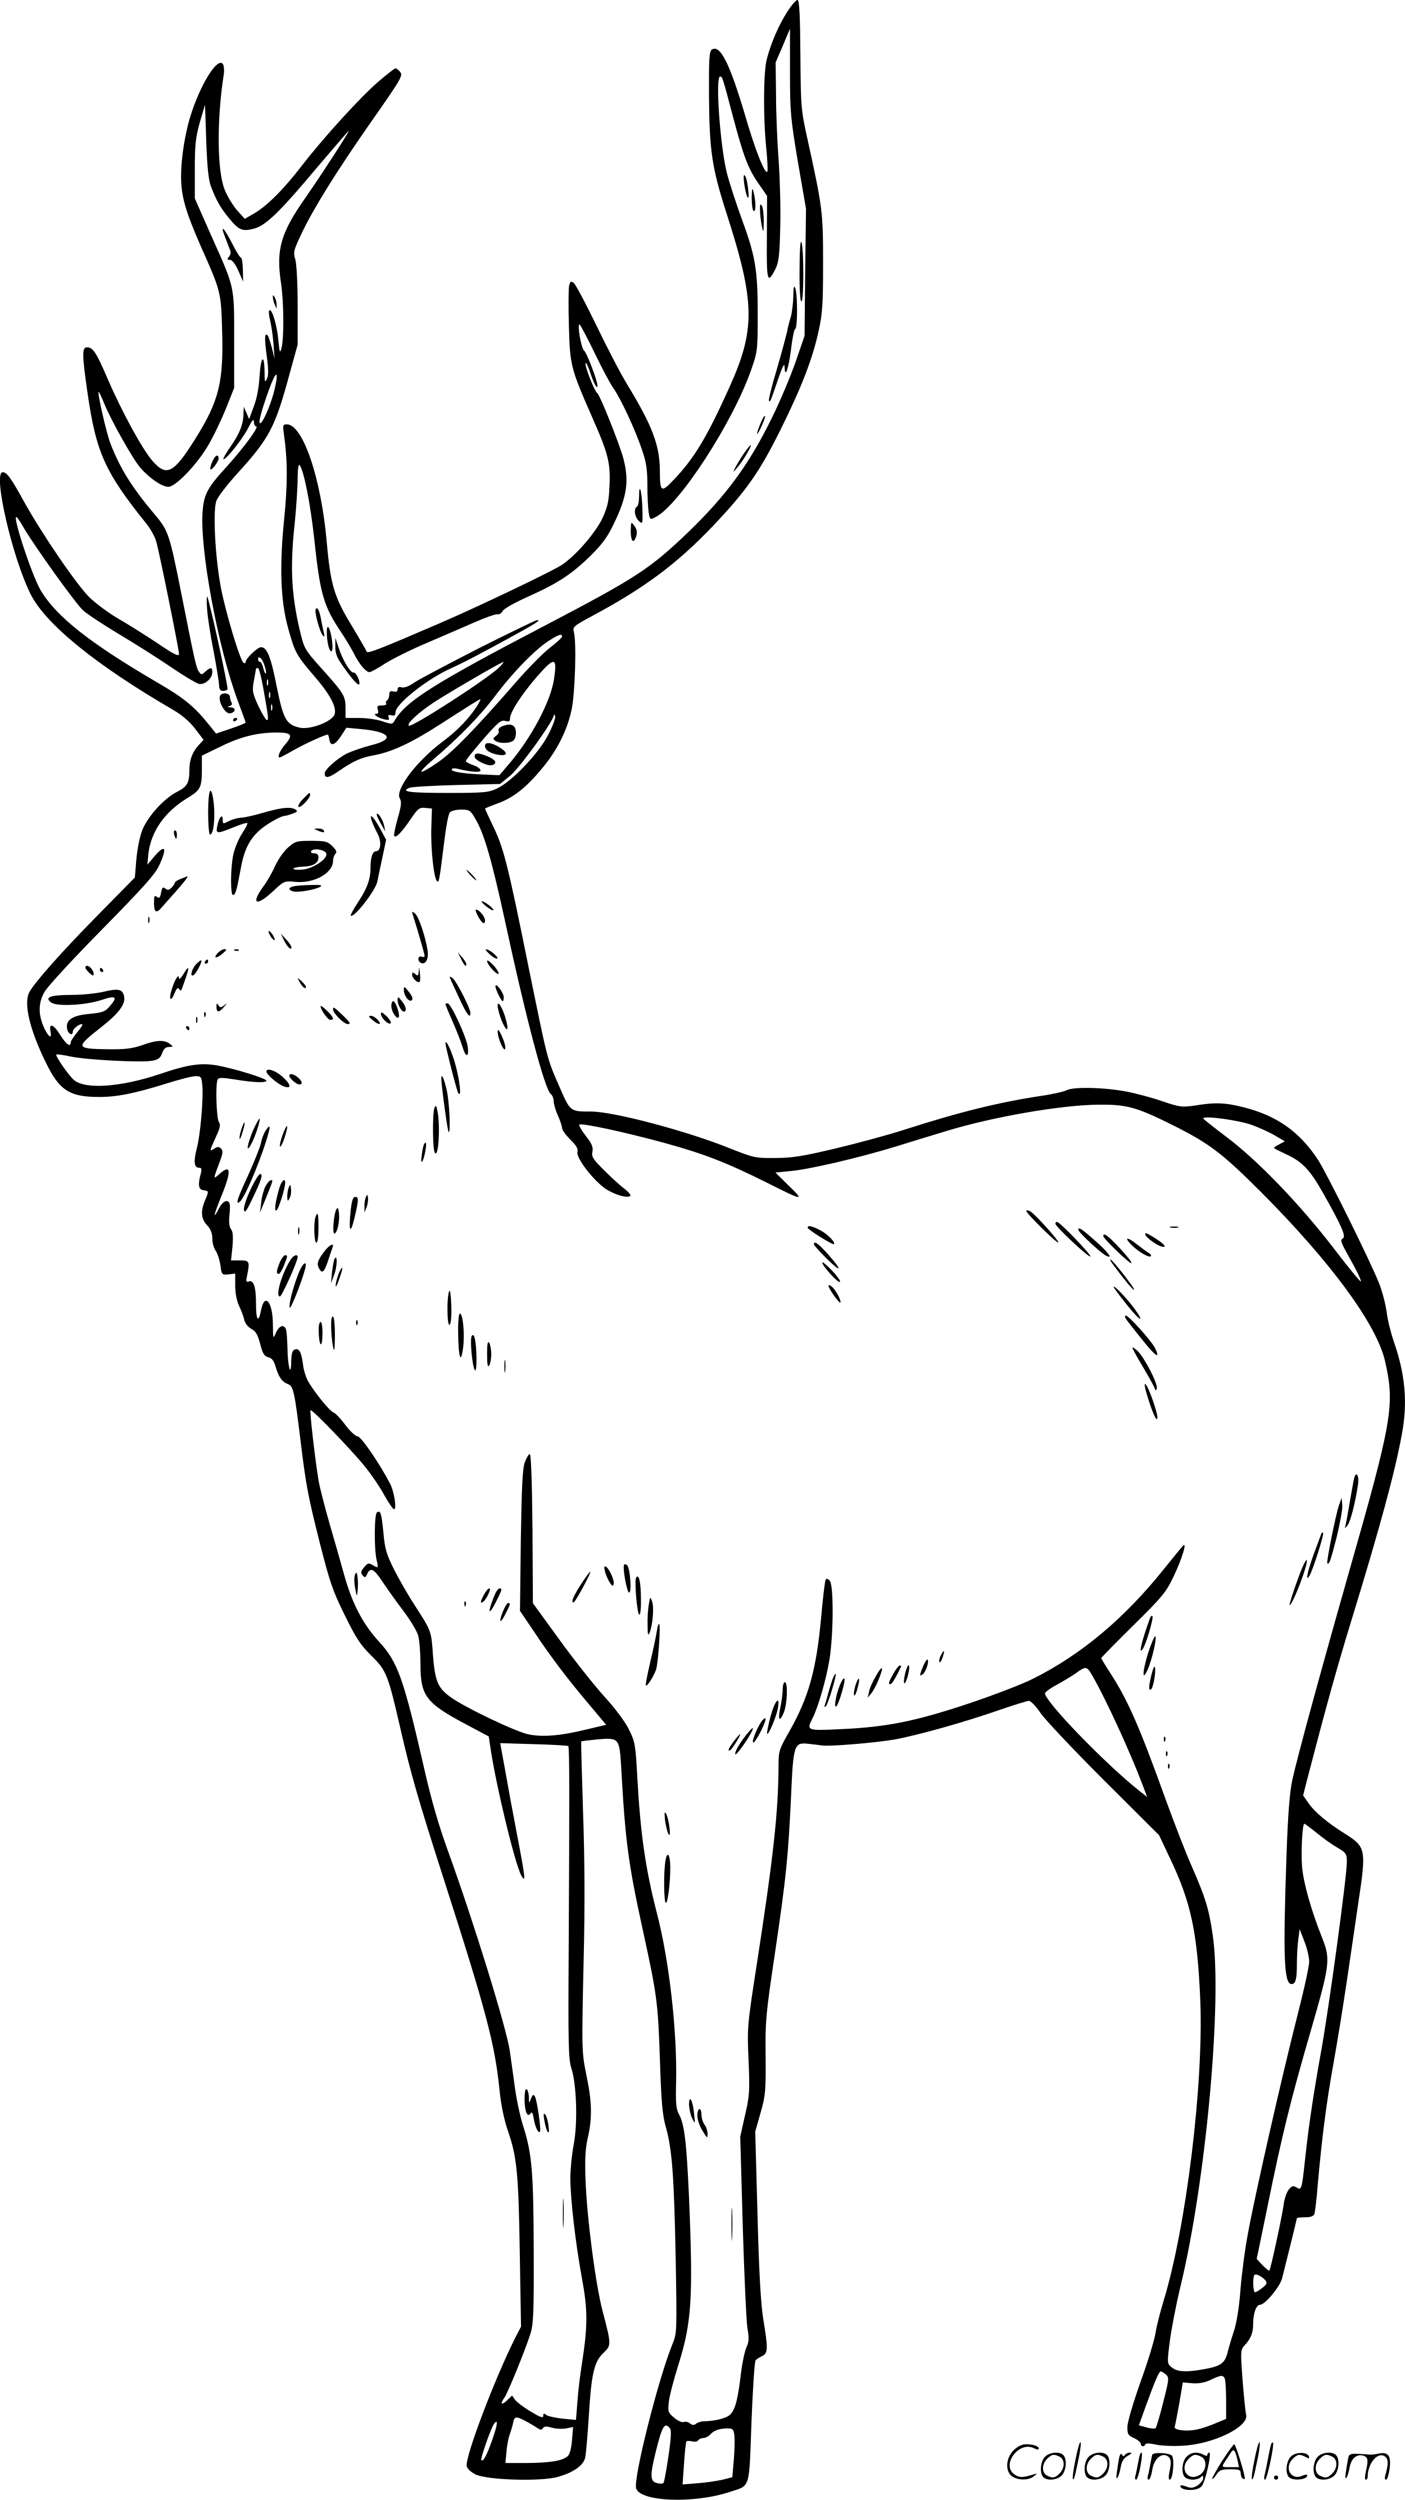 <svg version="1.0" xmlns="http://www.w3.org/2000/svg"
  viewBox="0 0 674.914 1200.461"
 preserveAspectRatio="xMidYMid meet">
<g transform="translate(-0.018,1200.778) scale(0.1,-0.1)"
fill="#000000" stroke="none">
<path d="M3783 11953 c-41 -64 -79 -150 -99 -228 -17 -61 -18 -280 -3 -429 6
-59 8 -110 5 -113 -12 -12 -59 107 -106 269 -74 250 -120 343 -160 318 -13 -8
-15 -44 -14 -227 2 -260 14 -340 83 -556 139 -430 141 -560 15 -839 -109 -242
-171 -345 -273 -450 -54 -57 -61 -51 -61 46 0 124 -36 219 -156 416 -32 52
-99 181 -149 285 -51 105 -99 196 -108 203 -14 12 -17 10 -23 -12 -3 -15 -4
-102 -1 -194 5 -188 8 -201 110 -434 79 -178 90 -222 85 -332 -3 -76 -9 -102
-34 -157 -33 -69 -125 -176 -192 -222 -39 -28 -408 -204 -587 -281 -285 -123
-349 -148 -353 -138 -2 6 -35 63 -74 128 -83 137 -100 194 -118 396 -27 310
-115 568 -192 568 -19 0 -20 -4 -14 -47 18 -127 18 -240 1 -410 -23 -228 -17
-390 19 -521 33 -119 39 -130 130 -236 74 -86 105 -147 93 -180 -14 -35 -121
-75 -170 -62 -62 15 -76 41 -107 194 -28 144 -47 192 -76 192 -17 0 -74 -55
-74 -72 0 -5 -4 -7 -10 -3 -17 11 -90 255 -111 373 -26 146 -36 355 -20 403 6
19 52 79 102 134 153 168 180 220 248 469 l41 149 0 185 c0 110 -5 200 -11
223 -11 36 -9 44 33 132 58 120 164 290 320 514 162 231 165 238 149 257 -8 9
-17 16 -21 16 -4 0 -41 -29 -82 -64 -86 -74 -263 -268 -368 -404 -87 -113
-165 -191 -227 -228 l-47 -27 -38 42 c-20 24 -47 68 -59 99 -36 91 -38 333 -4
552 3 19 1 42 -4 50 -23 34 -98 -79 -148 -225 -32 -93 -53 -220 -53 -315 0
-94 21 -167 97 -340 94 -211 95 -216 100 -395 8 -251 -14 -342 -129 -525 -104
-166 -137 -183 -205 -106 -49 56 -147 236 -215 393 -55 128 -71 153 -100 153
-24 0 -24 -34 2 -215 42 -291 83 -383 285 -634 19 -24 40 -62 46 -85 17 -61
109 -518 109 -538 0 -15 -22 -4 -102 50 -57 38 -141 91 -188 118 -47 27 -110
74 -141 104 -62 62 -225 300 -314 460 -64 116 -82 140 -102 140 -48 0 45 -407
134 -585 72 -144 313 -340 683 -555 42 -24 80 -56 107 -91 l41 -54 -23 -25
c-30 -32 -45 -71 -45 -118 0 -64 -10 -82 -60 -107 -63 -32 -144 -122 -168
-188 -11 -28 -23 -91 -27 -138 l-7 -85 -177 -180 c-170 -172 -306 -325 -330
-371 -28 -54 1 -178 80 -339 65 -133 113 -164 256 -164 86 0 170 17 321 64 63
20 126 36 142 36 26 0 28 -4 32 -42 6 -63 -9 -240 -27 -307 -16 -63 -12 -91
12 -91 12 0 13 -6 8 -27 -15 -54 -12 -78 13 -81 26 -4 26 -3 7 -49 -22 -52
-19 -88 10 -119 17 -18 25 -38 25 -63 0 -20 7 -47 16 -59 9 -13 19 -44 23 -70
6 -46 7 -47 39 -44 l32 4 0 -58 c0 -35 7 -72 19 -98 11 -23 22 -53 25 -68 4
-16 18 -33 34 -42 21 -11 30 -27 42 -72 12 -47 20 -59 39 -64 18 -4 27 -17 36
-48 15 -50 31 -71 61 -82 23 -9 30 -39 59 -280 25 -203 34 -254 91 -480 48
-189 62 -231 120 -348 55 -112 76 -144 129 -196 72 -71 79 -89 140 -355 48
-210 88 -347 204 -708 207 -644 249 -802 271 -1025 7 -68 21 -136 39 -190 44
-126 52 -202 58 -588 l6 -355 -27 -52 c-98 -195 -241 -570 -234 -617 2 -13 18
-28 43 -41 57 -27 316 -35 397 -11 73 21 120 54 129 91 4 17 12 109 18 205 12
201 26 258 71 300 37 35 37 39 -4 195 -34 126 -76 447 -83 630 -4 108 -1 155
11 208 21 91 20 169 -5 290 -25 123 -25 121 -15 572 6 237 5 476 -3 699 -6
186 -10 340 -9 341 2 2 37 6 79 10 102 9 105 6 113 -132 20 -359 34 -464 105
-788 67 -307 72 -344 81 -615 7 -211 12 -268 29 -328 30 -107 39 -234 47 -632
6 -352 6 -356 -16 -410 -68 -167 -189 -647 -174 -692 20 -64 277 -74 449 -17
101 33 93 7 105 335 6 159 15 293 20 298 4 4 19 14 32 20 28 14 28 36 4 181
-11 70 -20 221 -27 498 l-11 398 26 92 c24 85 25 106 24 272 -2 168 1 201 45
495 54 365 63 458 77 749 11 250 14 262 82 255 24 -3 54 -6 66 -8 39 -6 261
13 352 29 109 20 338 84 500 141 70 24 134 44 143 44 9 0 34 -26 56 -59 22
-32 159 -177 304 -322 l265 -264 51 -108 c103 -215 133 -358 147 -687 16 -401
-68 -1087 -176 -1440 -16 -52 -34 -122 -39 -155 -5 -33 -37 -139 -72 -235 -34
-96 -63 -193 -63 -215 -1 -36 3 -42 31 -55 18 -8 33 -21 33 -27 0 -15 17 -17
22 -3 2 6 20 5 48 -1 25 -6 83 -9 130 -6 149 7 322 92 306 150 -3 12 -11 87
-17 166 -10 136 -10 144 9 165 31 33 42 62 42 105 0 50 15 91 33 91 24 0 95
86 106 127 14 54 71 285 71 289 0 2 18 4 39 4 26 0 41 5 45 16 3 9 11 71 16
138 20 227 41 391 75 581 19 105 48 285 65 400 17 116 42 284 55 375 39 258
37 268 -64 332 -86 54 -146 104 -176 148 l-25 36 19 75 c89 342 141 531 211
759 141 460 210 714 244 899 29 153 17 289 -40 451 -13 39 -29 102 -33 139 -5
36 -21 98 -36 136 -45 112 -249 524 -294 594 -88 134 -197 211 -355 251 -90
23 -138 25 -235 9 -64 -9 -73 -8 -156 20 -48 17 -127 38 -174 47 -104 20 -257
24 -288 6 -11 -6 -67 -19 -123 -27 -204 -31 -390 -77 -655 -162 -77 -25 -225
-65 -330 -90 -156 -37 -208 -46 -290 -46 -97 -1 -104 1 -218 46 -208 84 -560
177 -667 177 -102 0 -100 -1 -152 118 -61 140 -55 117 -149 577 -100 495 -119
569 -169 673 -22 46 -40 85 -40 87 0 1 26 12 59 24 75 27 136 74 211 164 75
88 125 187 146 287 17 80 24 326 11 372 -7 25 -3 29 90 79 252 135 405 250
578 431 161 170 223 258 325 463 103 208 154 342 183 475 18 81 21 129 21 325
0 248 -3 267 -75 595 -31 141 -32 153 -34 404 -1 184 -5 261 -13 264 -6 2 -28
-23 -49 -55z m12 -290 c0 -195 3 -222 38 -433 l39 -225 -4 -305 -3 -305 -43
-125 c-24 -69 -74 -188 -112 -265 -111 -227 -219 -374 -403 -552 -184 -176
-247 -218 -679 -444 -548 -286 -679 -369 -733 -463 -10 -17 -13 -17 -58 -2
-26 9 -77 16 -112 16 l-65 0 0 46 c0 59 -7 71 -111 187 -87 97 -87 98 -109
189 -39 167 -46 295 -27 485 10 92 17 202 17 243 0 42 4 70 9 65 20 -23 52
-183 71 -358 28 -264 45 -321 130 -447 20 -30 47 -75 60 -100 25 -51 58 -90
75 -90 7 0 41 19 76 42 35 22 125 67 199 98 74 32 177 76 229 99 52 23 101 40
110 39 9 -2 21 5 26 16 6 11 60 41 125 70 142 64 206 106 298 196 55 54 81 90
111 153 63 130 74 204 46 312 -19 71 -113 307 -126 315 -13 9 -61 130 -56 144
2 6 12 -14 22 -44 17 -53 35 -86 35 -64 0 24 -51 158 -64 168 -14 11 -34 126
-22 126 3 0 35 -60 70 -132 35 -73 76 -151 92 -173 38 -55 107 -204 138 -297
21 -60 26 -96 26 -170 0 -51 3 -110 6 -130 6 -37 7 -37 34 -23 114 59 371 455
459 708 30 86 31 93 31 267 0 214 -11 278 -78 460 -27 74 -59 173 -71 220 -32
132 -55 460 -32 460 11 0 10 5 61 -188 52 -197 74 -254 124 -326 l41 -59 -1
-199 c-2 -212 2 -229 41 -152 16 32 20 65 23 194 3 85 -1 229 -7 320 -7 91
-13 235 -13 321 l-2 157 35 81 c18 44 34 81 34 81 0 0 0 -93 0 -207z m-2782
-549 c25 -67 47 -106 89 -156 46 -56 63 -63 119 -48 57 15 127 84 306 298 80
94 147 172 149 172 5 0 -133 -214 -213 -328 -115 -165 -137 -244 -113 -403 14
-94 15 -268 2 -314 -7 -26 -9 -20 -15 41 -6 70 -31 153 -43 141 -4 -3 -2 -26
4 -49 6 -24 13 -74 16 -113 l5 -70 -13 53 c-8 30 -17 56 -20 59 -15 15 -16
-11 -5 -95 9 -67 10 -97 1 -114 -9 -20 -11 -15 -11 34 -1 90 -18 76 -24 -20
-3 -55 -13 -109 -28 -147 l-22 -60 -13 30 -13 30 -1 -30 c0 -52 -19 -100 -61
-160 -22 -31 -38 -59 -36 -62 9 -8 90 93 118 147 20 40 28 49 29 33 0 -13 5
-23 11 -23 15 0 -57 -99 -139 -190 -94 -102 -111 -134 -118 -211 -17 -178 73
-662 170 -921 20 -53 36 -98 36 -100 0 -3 -32 -16 -71 -29 l-71 -24 -36 45
c-68 84 -117 125 -237 195 -333 194 -495 322 -570 449 -43 74 -139 366 -115
351 4 -3 20 -26 35 -53 53 -90 248 -362 284 -395 21 -19 100 -71 177 -117 76
-45 187 -116 246 -156 60 -41 119 -76 132 -80 29 -7 66 25 66 56 0 25 -8 25
-33 3 -18 -17 -20 -17 -31 -1 -13 18 -19 43 -86 382 -55 275 -61 295 -123 369
-114 135 -168 222 -216 344 -19 49 -64 244 -57 250 1 1 13 -23 26 -55 33 -82
139 -270 174 -310 44 -51 105 -92 135 -92 34 0 134 103 190 197 24 40 62 119
85 175 l41 103 0 230 c0 266 5 244 -114 510 l-75 170 0 140 c0 119 4 153 24
225 l25 85 6 -175 c4 -121 11 -188 22 -216z m307 -973 c-14 -62 -52 -155 -68
-165 -14 -9 0 49 39 157 35 97 50 101 29 8z m1380 -1190 c0 -5 -26 -29 -57
-53 -32 -24 -107 -100 -166 -168 -195 -224 -304 -336 -376 -385 -39 -27 -73
-46 -76 -43 -4 3 20 28 51 54 124 105 230 213 302 309 87 115 192 223 259 266
49 31 63 35 63 20z m-1430 -137 c7 -19 10 -38 7 -40 -3 -3 -8 8 -12 25 -4 17
-11 31 -16 31 -5 0 -9 5 -9 10 0 24 19 7 30 -26z m1391 -70 c-16 -105 -110
-282 -215 -404 l-47 -55 -67 3 c-102 4 -162 13 -162 24 0 6 11 8 28 4 70 -17
115 -19 110 -6 -2 8 -18 18 -36 24 -17 6 -33 14 -34 18 -2 4 35 50 81 103 72
83 87 96 107 91 19 -5 24 -2 24 11 0 30 54 114 130 202 85 97 98 95 81 -15z
m-262 60 c-46 -49 -423 -293 -435 -281 -11 10 44 61 119 111 70 46 324 194
336 195 3 1 -6 -11 -20 -25z m-1135 -96 c27 -151 27 -158 18 -158 -5 0 -23 31
-41 68 -29 64 -30 73 -21 122 5 29 10 54 10 56 0 2 4 4 9 4 5 0 16 -42 25 -92z
m23 10 c-3 -7 -5 -2 -5 12 0 14 2 19 5 13 2 -7 2 -19 0 -25z m10 -60 c-3 -7
-5 -2 -5 12 0 14 2 19 5 13 2 -7 2 -19 0 -25z m996 -39 c-40 -61 -93 -118
-167 -173 -127 -95 -230 -233 -205 -273 9 -15 7 -36 -11 -97 -12 -43 -19 -80
-16 -83 9 -10 36 18 78 80 36 53 43 58 71 55 l32 -3 -3 -95 c-3 -98 12 -238
27 -253 10 -10 11 -5 36 196 8 66 19 125 26 133 6 8 30 14 54 14 40 0 45 -3
69 -45 42 -70 79 -200 141 -485 103 -478 192 -813 221 -836 8 -6 14 -22 14
-35 0 -13 9 -44 20 -68 11 -24 20 -51 20 -60 0 -9 18 -34 40 -56 29 -28 38
-44 34 -60 -7 -28 77 -136 135 -176 44 -29 106 -47 119 -34 4 4 -9 19 -28 34
-19 14 -63 54 -97 88 -54 54 -62 65 -57 90 4 22 -2 38 -32 76 -20 26 -34 50
-31 54 10 9 212 -34 410 -88 189 -52 295 -93 490 -190 177 -89 183 -90 107
-16 l-65 64 70 7 c88 7 328 63 505 117 74 23 185 57 245 75 225 69 556 126
735 127 134 1 180 -12 353 -98 178 -89 238 -135 427 -324 335 -336 555 -636
594 -812 47 -209 35 -281 -179 -1029 -136 -478 -244 -874 -267 -980 -13 -62
-21 -162 -28 -365 -17 -486 -12 -615 24 -615 20 0 26 23 26 99 0 38 3 90 7
117 l6 48 23 -59 c13 -33 23 -76 23 -96 1 -20 -26 -142 -59 -270 -72 -283
-202 -854 -235 -1036 -14 -72 -30 -194 -36 -270 -6 -84 -19 -162 -31 -198 -11
-33 -25 -80 -31 -104 -13 -52 -33 -66 -111 -80 -86 -16 -130 -14 -157 8 -22
18 -23 19 -10 122 7 57 30 176 51 264 123 503 203 1382 155 1695 -18 122 -34
174 -99 323 -30 67 -85 210 -124 317 -127 353 -182 480 -268 613 -24 37 -44
70 -44 72 0 3 70 74 155 158 142 140 157 159 194 237 39 82 65 166 44 145 -5
-5 -46 -55 -91 -111 -190 -238 -399 -413 -630 -528 -51 -26 -192 -80 -315
-121 -254 -84 -387 -111 -611 -121 -161 -8 -163 -7 -132 54 27 53 66 189 81
282 19 122 20 349 2 375 -9 12 -16 14 -21 7 -3 -6 -13 -86 -21 -178 -23 -254
-60 -388 -155 -554 -47 -83 -50 -91 -50 -161 -1 -222 -24 -435 -106 -964 -44
-284 -45 -293 -38 -451 6 -148 5 -170 -17 -264 l-23 -103 12 -426 c7 -234 17
-455 22 -490 9 -52 8 -70 -4 -95 -8 -18 -20 -72 -26 -121 -15 -129 -28 -180
-53 -203 -19 -18 -73 -31 -132 -32 -10 -1 -25 -6 -32 -12 -9 -7 -17 -7 -28 2
-8 7 -21 10 -30 7 -8 -4 -29 6 -46 20 -30 25 -31 30 -26 77 3 28 24 108 46
178 64 203 71 319 51 803 -12 265 -22 352 -48 399 -14 25 -17 53 -14 156 5
246 -33 583 -93 813 -55 214 -79 382 -94 660 -8 148 -11 162 -40 220 -18 37
-66 101 -118 158 -48 53 -145 175 -215 272 l-128 176 -2 358 c-2 229 -7 358
-13 358 -5 0 -16 -18 -24 -40 -11 -30 -15 -121 -19 -376 l-4 -337 63 -93 c82
-124 164 -232 267 -354 l84 -100 -93 -22 c-126 -31 -212 -38 -280 -24 -63 13
-311 132 -376 180 -60 44 -73 76 -83 200 -8 117 -7 115 -87 239 -31 47 -75
124 -99 171 -37 74 -45 99 -52 179 -10 97 -14 108 -31 97 -13 -8 -14 -174 -2
-227 10 -42 9 -43 -20 -25 -18 10 -23 9 -40 -12 -16 -19 -17 -26 -7 -38 11
-13 14 -12 22 6 15 34 33 25 73 -36 21 -32 66 -95 100 -140 34 -45 67 -99 72
-120 6 -21 11 -83 11 -137 0 -153 26 -187 223 -291 l105 -56 7 -47 c26 -181
118 -562 149 -620 23 -41 20 -13 -20 195 -20 104 -46 245 -58 314 l-23 126
161 -5 c89 -2 163 -7 166 -9 6 -5 6 -241 2 -973 -3 -464 -1 -531 13 -575 25
-77 31 -262 11 -366 -9 -47 -16 -119 -16 -160 0 -102 25 -316 56 -484 28 -152
28 -225 -1 -412 -8 -50 -18 -130 -21 -178 l-7 -88 -65 6 c-35 4 -71 12 -78 18
-11 9 -14 8 -14 -4 0 -13 -14 -8 -60 20 -34 20 -67 45 -75 56 l-15 21 -25 -24
c-27 -25 -34 -17 -11 15 17 25 101 232 124 305 15 47 17 103 16 400 -1 372 -8
463 -49 593 -15 45 -33 129 -41 187 -8 58 -19 139 -25 180 -17 113 -174 620
-295 954 -46 126 -81 247 -115 396 -100 438 -128 517 -218 614 -77 84 -129
183 -167 319 -14 51 -45 160 -69 242 -24 83 -48 177 -54 210 -17 101 -44 336
-39 341 6 6 191 -185 259 -268 30 -37 73 -99 94 -138 21 -38 43 -70 48 -70 14
0 1 84 -19 123 -49 94 -139 227 -156 227 -9 0 -36 24 -59 55 -22 30 -48 57
-57 60 -17 6 -80 82 -118 143 -12 19 -25 57 -28 86 -8 62 -19 81 -40 73 -12
-5 -16 -21 -17 -59 -1 -80 -17 -21 -18 69 -1 39 -4 78 -7 87 -10 26 -33 18
-48 -16 -14 -32 -14 -32 -15 43 -1 107 -40 151 -57 64 -12 -63 -24 -48 -24 30
0 82 -11 118 -35 109 -12 -5 -14 0 -8 27 14 70 12 74 -34 74 l-43 0 7 67 c4
48 2 72 -7 83 -8 10 -11 32 -8 63 3 26 4 53 1 60 -9 23 -33 12 -52 -25 -30
-58 -25 -32 14 64 49 121 44 153 -13 101 -29 -26 -28 -23 5 64 14 38 15 50 5
60 -10 10 -17 10 -32 0 -25 -15 -25 -16 6 53 22 47 25 62 15 76 -11 19 -16
175 -6 201 5 12 18 12 83 2 91 -15 152 -17 152 -6 0 11 -153 58 -235 73 -79
14 -142 5 -277 -41 -185 -62 -354 -75 -411 -30 -25 20 -93 118 -86 124 2 2 33
-2 69 -10 77 -16 341 -30 392 -20 28 5 39 13 47 36 7 21 17 30 33 30 22 1 22
1 4 15 -27 20 -62 19 -132 -6 -46 -16 -81 -21 -159 -20 -163 2 -165 7 -40 105
88 69 120 113 111 151 -8 33 -28 37 -99 20 -34 -8 -102 -15 -152 -15 -103 0
-132 -11 -100 -36 27 -21 169 -14 247 13 66 22 75 13 34 -33 -20 -24 -34 -29
-95 -35 -81 -7 -114 -28 -109 -68 3 -27 28 -42 28 -17 0 14 37 42 46 34 2 -2
-10 -20 -26 -39 -16 -19 -29 -40 -30 -46 0 -27 -22 -11 -52 37 -31 50 -54 57
-45 14 7 -36 -8 -29 -29 14 -31 65 -31 124 1 178 15 26 140 161 277 300 194
197 254 264 273 306 40 87 29 105 -25 41 l-32 -38 5 52 c12 107 78 202 187
268 64 39 70 50 70 142 l0 62 93 45 c93 46 174 66 267 66 71 0 79 -12 42 -55
-27 -30 -42 -65 -28 -65 2 0 33 16 68 36 53 30 149 74 163 74 2 0 5 -10 7 -22
5 -36 25 -31 55 13 l27 42 66 -6 c146 -13 171 -49 53 -78 -39 -10 -91 -28
-115 -39 -49 -25 -108 -78 -108 -96 0 -26 19 -23 66 10 73 50 109 66 172 77
86 16 181 61 316 148 132 85 189 121 194 121 2 0 -5 -14 -15 -31z m-986 -21
c-3 -7 -5 -2 -5 12 0 14 2 19 5 13 2 -7 2 -19 0 -25z m1326 -120 c-45 -88
-175 -224 -244 -256 -42 -20 -61 -22 -242 -22 -181 0 -226 6 -179 25 9 4 111
10 225 13 l209 5 47 38 c44 34 209 262 212 293 1 6 3 3 6 -6 2 -10 -13 -50
-34 -90z m3382 -1873 c36 -13 86 -36 111 -51 l46 -27 -26 -14 c-14 -7 -26 -15
-26 -18 0 -2 26 -15 58 -30 78 -36 114 -74 177 -185 90 -159 112 -210 96 -219
-15 -10 -14 -12 54 -134 20 -37 35 -70 32 -73 -2 -3 -63 71 -133 163 -161 209
-362 418 -511 530 -62 47 -113 87 -113 90 0 15 175 -9 235 -32z m-771 -2638
c68 -117 182 -366 243 -526 l24 -63 -38 30 c-165 131 -453 429 -453 468 0 6
26 25 58 42 31 17 73 42 92 56 46 33 51 32 74 -7z m1081 -761 c30 -25 75 -57
100 -71 42 -25 45 -30 45 -69 0 -68 -86 -703 -124 -911 -37 -206 -59 -354 -76
-510 -16 -152 -18 -157 -41 -142 -17 10 -23 9 -38 -10 -10 -12 -22 -46 -25
-75 -8 -58 -62 -307 -68 -314 -3 -2 -17 10 -33 26 l-28 30 53 257 c67 331 110
506 205 833 94 324 97 349 57 450 -53 133 -90 263 -97 342 -6 70 1 208 11 208
2 0 29 -20 59 -44z m-246 -2149 c9 -12 7 -19 -15 -36 -15 -12 -31 -21 -35 -21
-10 0 -12 73 -3 83 8 8 36 -7 53 -26z m-478 -452 c16 -15 15 -23 -13 -133 -16
-64 -33 -120 -36 -124 -4 -4 -24 -3 -44 3 l-37 10 33 92 c45 124 64 167 72
167 4 0 15 -7 25 -15z m283 -21 c3 -9 6 -55 6 -104 l0 -88 -48 -20 c-27 -12
-68 -26 -92 -31 -49 -11 -113 -3 -107 13 2 6 12 56 22 112 l17 101 47 -4 c31
-2 59 3 86 16 50 24 61 25 69 5z m-3356 -204 c20 -11 45 -26 55 -33 14 -9 19
-9 25 0 6 10 17 10 42 3 19 -6 50 -7 69 -4 l34 7 -5 -62 c-3 -37 -10 -68 -20
-77 -23 -23 -82 -33 -196 -34 l-104 0 5 53 c2 28 9 66 15 82 6 17 14 42 17 58
6 32 14 33 63 7z m-164 -91 c-26 -74 -43 -104 -52 -95 -5 6 47 156 62 175 20
26 16 -7 -10 -80z m854 58 c8 -9 6 -48 -7 -135 -10 -67 -20 -125 -24 -128 -3
-4 -18 -4 -32 0 -32 8 -33 36 -5 149 31 126 43 145 68 114z m310 -37 c2 -19 1
-72 -3 -117 l-7 -81 -46 -12 c-26 -6 -80 -14 -120 -17 l-73 -6 7 99 c3 54 9
102 11 107 2 4 15 4 28 1 12 -3 26 -1 29 5 4 6 15 11 25 11 10 0 26 9 35 19
18 20 51 29 91 27 15 -1 21 -9 23 -36z M3575 11125 c11 -72 27 -94 19 -25 -3
30 -10 60 -16 65 -6 7 -7 -7 -3 -40z M3611 11058 c0 -31 4 -60 9 -63 12 -7 12
45 0 90 -6 25 -8 20 -9 -27z M3651 11000 c0 -19 4 -53 8 -75 8 -39 9 -38 10
20 0 33 -4 67 -9 75 -7 11 -10 6 -9 -20z M3841 10713 c-1 -96 3 -153 9 -153
12 0 12 256 0 285 -5 12 -9 -38 -9 -132z M3811 10585 c-1 -33 -6 -76 -11 -95
-6 -19 -15 -53 -19 -75 -5 -22 -27 -105 -50 -183 -24 -79 -40 -146 -37 -149 6
-7 6 -8 45 107 21 61 30 77 30 56 2 -59 19 -10 31 84 6 52 15 97 20 98 12 4
12 169 0 197 -6 14 -9 3 -9 -40z M3667 10003 c-13 -22 -37 -87 -28 -78 10 11
42 85 36 85 -2 0 -6 -3 -8 -7z M3572 9828 c-16 -24 -34 -54 -41 -68 -11 -23
-10 -23 12 4 27 31 71 106 63 106 -3 0 -18 -19 -34 -42z M3070 9622 c0 -22 -4
-44 -10 -47 -17 -10 -11 -51 9 -69 19 -17 19 -16 17 63 -3 83 -16 127 -16 53z
M3030 9458 c0 -47 12 -63 24 -32 9 24 7 39 -9 60 -13 18 -14 15 -15 -28z
M1517 9083 c-8 -12 20 -114 35 -128 7 -7 8 -4 5 10 -3 11 -9 38 -13 60 -8 49
-19 71 -27 58z M2295 8892 c-148 -76 -287 -149 -308 -164 -22 -16 -45 -24 -57
-21 -14 4 -20 0 -20 -10 0 -10 -6 -13 -20 -10 -15 4 -20 0 -20 -15 0 -12 -5
-24 -10 -27 -6 -4 -8 -11 -5 -16 4 -5 -6 -9 -20 -9 -22 0 -25 -3 -20 -20 4
-13 2 -20 -6 -20 -21 0 3 -18 35 -26 24 -6 28 -4 23 8 -4 12 0 14 14 11 14 -4
19 0 19 14 0 40 154 162 270 213 59 27 109 53 260 135 146 80 171 95 150 95
-8 -1 -136 -63 -285 -138z M1570 8973 c0 -46 11 -93 22 -93 6 0 7 21 3 53 -8
60 -25 87 -25 40z M1611 8904 c-1 -29 7 -53 27 -81 45 -67 81 -108 87 -102 9
10 -14 59 -26 57 -15 -4 -54 62 -73 122 l-15 45 0 -41z M1081 10870 c12 -30
23 -61 26 -68 3 -7 0 -19 -7 -27 -10 -12 -9 -15 4 -15 11 0 26 -19 41 -52 l23
-53 -1 58 c-1 31 -5 57 -9 57 -4 0 -21 26 -37 58 -44 86 -66 109 -40 42z
M1311 10580 c0 -8 4 -24 9 -35 l9 -20 0 20 c0 11 -4 27 -9 35 -9 13 -10 13 -9
0z M1022 9795 c-7 -14 -12 -31 -12 -38 1 -17 40 32 40 49 0 23 -16 16 -28 -11z
M995 9082 c3 -41 17 -131 31 -200 13 -70 25 -142 26 -159 1 -25 6 -33 19 -33
10 0 20 3 22 8 5 7 -85 419 -97 444 -3 7 -4 -20 -1 -60z M1057 8665 c-10 -25
25 -86 47 -83 29 4 32 28 4 29 -17 1 -18 3 -5 6 10 3 14 9 10 16 -4 7 -8 19
-8 27 0 21 -41 25 -48 5z M1120 8549 c0 -5 5 -7 10 -4 6 3 10 8 10 11 0 2 -4
4 -10 4 -5 0 -10 -5 -10 -11z M2412 8520 c-13 -6 -20 -15 -17 -21 4 -5 -1 -17
-11 -24 -17 -13 -17 -16 -4 -25 22 -15 76 -12 89 4 7 8 11 27 9 43 -3 31 -26
39 -66 23z M2330 8426 c0 -20 24 -36 64 -43 46 -7 48 10 4 37 -38 23 -68 26
-68 6z M2280 8374 c0 -17 65 -48 86 -40 24 9 15 25 -22 41 -46 19 -64 19 -64
-1z M1000 8105 c0 -58 4 -105 9 -105 19 0 27 95 15 173 -12 71 -24 37 -24 -68z
M1455 8170 c-16 -16 -25 -33 -21 -37 8 -8 56 41 56 58 0 14 -4 12 -35 -21z
M1265 8105 c-44 -13 -93 -24 -108 -24 -15 -1 -41 -8 -57 -16 -29 -15 -30 -15
-30 7 0 31 -18 11 -26 -30 -8 -39 -3 -40 78 -7 34 14 63 23 66 20 3 -2 -9 -26
-27 -53 -17 -27 -35 -72 -41 -102 -13 -66 -13 -190 -1 -190 12 0 18 20 36 118
16 93 40 144 87 188 32 31 107 74 127 74 5 0 22 5 38 11 22 8 24 12 13 19 -23
15 -68 10 -155 -15z M1810 8095 c1 -6 10 -26 21 -45 l20 -35 -6 30 c-6 28 -35
71 -35 50z M1785 8069 c4 -13 16 -40 27 -61 22 -39 19 -88 -6 -88 -16 0 -26
-30 -26 -80 0 -55 -17 -100 -60 -165 -21 -32 -37 -61 -35 -64 15 -14 119 120
128 164 3 17 14 68 24 115 l18 85 -28 52 c-31 58 -54 80 -42 42z M1525 8020
c28 -12 37 -12 30 0 -3 6 -16 10 -28 9 -21 0 -21 -1 -2 -9z M837 8000 c3 -11
7 -20 9 -20 2 0 4 9 4 20 0 11 -4 20 -9 20 -5 0 -7 -9 -4 -20z M1384 7938
c-21 -18 -48 -58 -62 -88 -13 -30 -39 -76 -58 -101 -61 -84 -32 -96 49 -20 51
48 53 49 105 44 91 -9 182 42 182 101 0 12 5 27 11 33 9 9 5 18 -14 37 -23 23
-34 26 -101 26 -71 0 -78 -2 -112 -32z m184 -30 c5 -25 -61 -70 -113 -76 -25
-2 -45 -1 -45 4 0 5 20 9 45 10 49 1 75 17 75 45 0 13 -7 19 -21 19 -12 0 -17
4 -14 11 11 16 69 6 73 -13z M2260 7805 c13 -14 26 -25 28 -25 3 0 -5 11 -18
25 -13 14 -26 25 -28 25 -3 0 5 -11 18 -25z M868 7787 c-16 -6 -28 -14 -28
-18 0 -4 -7 -15 -16 -24 -12 -12 -19 -13 -30 -4 -11 9 -15 6 -20 -20 -5 -25
-9 -29 -20 -20 -12 9 -14 4 -14 -30 0 -44 11 -51 35 -23 8 9 40 45 70 79 47
53 64 77 53 72 -2 -1 -15 -6 -30 -12z M1418 7753 c-32 -5 -37 -18 -9 -26 23
-6 105 8 129 22 13 8 3 10 -38 9 -30 0 -67 -3 -82 -5z M2335 7656 c17 -13 32
-22 35 -19 6 5 -41 42 -55 43 -5 0 4 -11 20 -24z M2295 7611 c19 -37 35 -48
35 -23 0 18 -28 52 -44 52 -3 0 0 -13 9 -29z M1983 7615 c25 -78 57 -190 57
-198 0 -5 -7 -7 -15 -3 -17 6 -21 -19 -5 -29 23 -14 41 17 34 59 -11 70 -43
163 -60 177 -15 12 -16 11 -11 -6z M712 7590 c0 -14 2 -19 5 -12 2 6 2 18 0
25 -3 6 -5 1 -5 -13z M1290 7534 c0 -5 7 -19 15 -30 8 -10 15 -14 15 -8 0 5
-7 19 -15 30 -8 10 -15 14 -15 8z M1364 7493 c16 -33 36 -52 36 -34 0 5 -11
23 -26 38 l-25 28 15 -32z M1045 7430 c-23 -26 -4 -26 26 0 18 15 20 19 8 20
-9 0 -24 -9 -34 -20z M1128 7443 c7 -3 16 -2 19 1 4 3 -2 6 -13 5 -11 0 -14
-3 -6 -6z M2354 7424 c15 -14 31 -22 35 -19 7 7 -39 45 -54 44 -5 0 3 -11 19
-25z M2215 7403 c15 -32 25 -42 25 -24 0 5 -9 19 -20 32 l-21 24 16 -32z M942
7377 c-22 -23 -31 -64 -12 -52 13 8 43 65 37 71 -2 2 -13 -6 -25 -19z M985
7390 c-3 -5 -1 -10 4 -10 6 0 11 5 11 10 0 6 -2 10 -4 10 -3 0 -8 -4 -11 -10z
M2340 7393 c0 -17 47 -69 55 -61 3 3 -7 21 -24 40 -17 18 -31 28 -31 21z M410
7362 c0 -5 9 -17 20 -27 16 -14 20 -15 20 -4 0 16 -19 39 -32 39 -4 0 -8 -4
-8 -8z M2012 7346 c-2 -24 -4 -27 -17 -16 -12 10 -15 10 -15 -3 0 -16 27 -43
36 -34 3 3 4 22 1 43 -3 30 -4 32 -5 10z M480 7350 c0 -5 5 -10 11 -10 5 0 7
5 4 10 -3 6 -8 10 -11 10 -2 0 -4 -4 -4 -10z M880 7328 c-11 -18 -20 -26 -20
-18 0 26 -20 -5 -35 -54 -16 -51 -4 -63 15 -15 9 21 15 27 21 17 6 -10 9 -9
13 2 39 105 40 124 6 68z M2161 7314 c2 -7 22 -50 44 -97 37 -81 55 -104 55
-74 0 22 -66 151 -85 167 -10 8 -16 10 -14 4z M1439 7293 c12 -24 31 -39 31
-25 0 5 -10 17 -21 28 -22 19 -22 19 -10 -3z M2380 7272 c0 -15 28 -72 35 -72
3 0 5 9 5 19 0 21 -39 73 -40 53z M1940 7254 c0 -28 26 -62 39 -49 6 7 1 20
-15 40 -21 27 -24 28 -24 9z M1910 7207 c0 -23 18 -57 30 -57 16 0 11 26 -10
51 -17 21 -19 22 -20 6z M1880 7177 c0 -26 25 -65 35 -55 9 9 -14 78 -26 78
-5 0 -9 -10 -9 -23z M1040 7173 c0 -29 12 -29 36 -1 17 20 17 21 1 8 -16 -12
-20 -12 -28 1 -7 11 -9 9 -9 -8z M2140 7185 c0 -2 15 -39 34 -82 19 -43 40
-97 47 -120 16 -55 33 -56 26 -2 -6 47 -81 209 -97 209 -5 0 -10 -2 -10 -5z
M2393 7162 c9 -46 39 -109 44 -95 3 7 -3 35 -12 63 -19 58 -42 80 -32 32z
M1540 7176 c0 -17 35 -66 47 -66 21 0 15 14 -17 45 -16 16 -30 25 -30 21z
M1600 7161 c0 -19 52 -71 71 -71 16 0 11 8 -22 40 -45 43 -49 45 -49 31z M981
7134 c0 -11 3 -14 6 -6 3 7 2 16 -1 19 -3 4 -6 -2 -5 -13z M1830 7139 c0 -19
37 -55 47 -45 4 3 -5 19 -20 34 -20 19 -27 22 -27 11z M942 7110 c0 -14 2 -19
5 -12 2 6 2 18 0 25 -3 6 -5 1 -5 -13z M1789 7110 c30 -26 49 -26 26 0 -10 11
-25 20 -34 20 -12 -1 -10 -5 8 -20z M895 7070 c3 -5 8 -10 11 -10 2 0 4 5 4
10 0 6 -5 10 -11 10 -5 0 -7 -4 -4 -10z M2391 7054 c-1 -30 32 -104 36 -82 3
9 -5 36 -16 60 -14 31 -20 37 -20 22z M2140 6998 c0 -15 53 -224 61 -238 17
-29 9 52 -12 131 -17 65 -48 131 -49 107z M1280 6862 c0 -14 54 -60 83 -71 40
-15 36 9 -8 48 -33 29 -75 42 -75 23z M1390 6842 c0 -12 34 -42 48 -42 17 0
15 15 -6 33 -20 18 -42 22 -42 9z M2120 6829 c0 -31 30 -253 35 -257 11 -11 4
146 -9 201 -13 57 -26 84 -26 56z M2087 6687 c-10 -26 -9 -199 2 -215 18 -28
27 133 12 203 -5 25 -8 27 -14 12z M1216 6580 c-28 -67 -36 -114 -11 -70 19
33 48 120 42 126 -2 2 -16 -23 -31 -56z M1161 6589 c-6 -18 -11 -39 -10 -48 0
-9 7 4 14 29 16 51 13 67 -4 19z M1276 6578 c-9 -13 -19 -40 -22 -59 -4 -18
-31 -87 -60 -151 -54 -117 -63 -145 -44 -133 18 11 66 116 110 238 41 118 46
151 16 105z M1356 6553 c-9 -25 -14 -49 -11 -51 5 -5 21 33 31 73 11 43 -3 27
-20 -22z M2037 6513 c-3 -5 -8 -28 -11 -53 -8 -54 8 -34 18 23 6 34 3 47 -7
30z M1204 6296 c-20 -42 -34 -85 -32 -98 4 -18 12 -7 40 52 44 91 53 120 38
120 -6 0 -27 -33 -46 -74z M1275 6310 c-8 -16 -18 -51 -20 -77 l-6 -48 31 75
c34 86 33 80 20 80 -5 0 -16 -13 -25 -30z M1342 6303 c-20 -68 -26 -119 -13
-107 11 10 41 105 41 132 0 26 -17 10 -28 -25z M1388 6307 c-5 -10 -8 -31 -8
-45 1 -24 2 -25 11 -9 6 10 9 30 7 45 -2 23 -4 24 -10 9z M1757 6257 c-4 -10
-7 -31 -6 -45 l0 -27 10 25 c5 13 8 33 7 45 -3 19 -4 19 -11 2z M1685 6197
c-11 -102 -2 -122 18 -38 21 89 21 101 3 101 -10 0 -16 -18 -21 -63z M1617
6202 c-14 -21 -22 -126 -9 -118 14 8 25 63 20 102 -2 20 -6 25 -11 16z M4930
6193 c0 -12 148 -158 154 -152 6 6 -112 137 -135 150 -10 5 -19 6 -19 2z
M1516 6164 c-10 -26 -7 -124 4 -124 6 0 10 30 10 70 0 71 -3 83 -14 54z M5070
6131 c0 -13 161 -164 168 -157 6 7 -147 166 -160 166 -5 0 -8 -4 -8 -9z M1432
6095 c0 -16 2 -22 5 -12 2 9 2 23 0 30 -3 6 -5 -1 -5 -18z M3880 6112 c0 -9
121 -84 126 -79 9 9 -32 50 -66 67 -42 22 -60 25 -60 12z M5623 6113 c9 -2 25
-2 35 0 9 3 1 5 -18 5 -19 0 -27 -2 -17 -5z M5180 6102 c0 -11 103 -107 131
-123 39 -21 17 11 -47 68 -69 61 -84 71 -84 55z M5502 6079 c6 -18 66 -59 87
-59 18 0 -8 24 -62 55 -22 13 -28 14 -25 4z M5300 6072 c0 -12 129 -136 135
-130 4 3 -22 36 -56 72 -57 61 -79 77 -79 58z M5431 6034 c31 -33 88 -68 97
-59 4 3 0 10 -8 15 -8 4 -32 22 -54 39 -47 38 -69 41 -35 5z M3910 6032 c0 -4
27 -34 60 -67 73 -72 79 -61 9 18 -47 53 -69 69 -69 49z M1558 5998 c-32 -42
-37 -59 -26 -80 15 -29 25 -21 44 35 9 28 19 58 22 65 9 24 -16 12 -40 -20z
M1344 5945 c-16 -40 -18 -55 -5 -55 5 0 16 18 25 40 19 48 19 50 5 50 -5 0
-17 -16 -25 -35z M1396 5958 c-42 -65 -75 -178 -51 -176 9 0 85 169 85 189 0
17 -20 9 -34 -13z M1608 5964 c-4 -5 -9 -35 -13 -65 l-5 -54 15 40 c15 38 17
101 3 79z M5342 5942 c58 -79 102 -132 106 -128 5 6 -105 146 -114 146 -3 0 1
-8 8 -18z M3950 5945 c0 -16 77 -101 85 -93 4 4 -13 28 -39 55 -25 26 -46 44
-46 38z M1431 5885 c-27 -73 -44 -141 -39 -157 4 -11 59 128 74 187 12 48 -15
25 -35 -30z M1632 5903 c-11 -22 -24 -73 -18 -73 2 0 11 20 19 45 16 46 15 59
-1 28z M3980 5834 c0 -14 51 -86 57 -81 6 7 -22 61 -41 76 -9 8 -16 9 -16 5z
M5350 5828 c0 -4 27 -41 61 -83 65 -83 94 -97 36 -18 -36 48 -97 112 -97 101z
M2158 5807 c-13 -30 -10 -173 2 -161 7 7 10 46 8 95 -2 50 -6 77 -10 66z
M2201 5608 c1 -120 13 -157 24 -71 8 68 -1 163 -16 163 -5 0 -9 -42 -8 -92z
M1591 5638 c0 -29 4 -71 8 -93 7 -34 9 -26 10 47 0 48 -3 90 -9 93 -6 4 -10
-14 -9 -47z M5407 5677 c4 -7 39 -52 78 -100 66 -84 93 -101 62 -40 -19 35
-125 153 -138 153 -6 0 -6 -6 -2 -13z M1711 5654 c0 -11 3 -14 6 -6 3 7 2 16
-1 19 -3 4 -6 -2 -5 -13z M1531 5618 c1 -74 17 -92 18 -20 1 35 -3 62 -9 62
-5 0 -10 -19 -9 -42z M2266 5592 c-9 -16 2 -143 15 -163 5 -9 8 11 8 56 -1 82
-11 127 -23 107z M2340 5505 c0 -49 3 -65 10 -55 5 8 10 33 10 55 0 22 -5 47
-10 55 -7 10 -10 -6 -10 -55z M5440 5536 c0 -5 22 -45 49 -90 26 -44 52 -90
56 -101 7 -18 9 -18 12 -3 5 22 -60 148 -93 179 -13 12 -24 19 -24 15z M2423
5445 c0 -27 2 -38 4 -22 2 15 2 37 0 50 -2 12 -4 0 -4 -28z M5513 5299 c25
-81 46 -125 47 -98 0 25 -41 143 -56 158 -9 10 -6 -11 9 -60z M6506 4913 c-3
-10 -12 -61 -21 -113 -9 -52 -18 -104 -21 -115 -5 -19 -5 -20 10 -1 14 18 38
114 50 198 5 39 -8 62 -18 31z M6432 4779 c-15 -43 -61 -272 -56 -278 9 -9 16
12 45 125 16 66 29 135 27 154 l-3 35 -13 -36z M6346 4639 c-3 -8 -19 -51 -36
-97 -30 -84 -40 -133 -20 -102 16 25 72 201 66 207 -3 3 -8 0 -10 -8z M6255
4478 c-27 -66 -64 -178 -60 -178 15 0 93 206 82 216 -2 3 -12 -14 -22 -38z
M2998 4493 c-8 -15 14 -133 24 -133 14 0 5 117 -9 131 -6 6 -13 7 -15 2z
M2906 4463 c3 -15 14 -39 22 -53 13 -20 17 -22 20 -8 4 18 -21 73 -38 83 -7 4
-9 -3 -4 -22z M1706 4447 c-5 -9 -5 -39 0 -65 8 -43 8 -45 12 -14 2 17 2 47 0
65 -3 25 -6 28 -12 14z M2790 4398 c-22 -33 -40 -68 -40 -77 0 -9 3 -11 9 -5
15 16 83 144 77 144 -4 0 -24 -28 -46 -62z M3056 4432 c-9 -16 4 -171 15 -178
5 -3 9 30 8 73 0 83 -10 126 -23 105z M2325 4350 c-18 -34 -19 -44 -5 -35 16
10 42 65 31 65 -6 0 -17 -13 -26 -30z M2376 4348 c-36 -88 -30 -106 9 -28 28
56 29 60 14 60 -5 0 -16 -15 -23 -32z M3117 4304 c-4 -21 -7 -66 -6 -99 0 -48
2 -55 10 -37 15 38 22 125 11 151 -8 23 -9 22 -15 -15z M2231 4304 c0 -11 3
-14 6 -6 3 7 2 16 -1 19 -3 4 -6 -2 -5 -13z M2416 4269 c-22 -55 -13 -62 13
-10 23 45 25 51 12 51 -5 0 -16 -19 -25 -41z M5525 4239 c-41 -112 -58 -184
-35 -149 16 23 53 150 46 157 -3 3 -8 0 -11 -8z M3155 4173 c-3 -21 -17 -87
-31 -146 -14 -60 -24 -110 -21 -113 5 -6 34 37 48 74 11 27 24 222 15 222 -3
0 -8 -17 -11 -37z M5514 4066 c-27 -90 -28 -137 0 -74 22 52 46 158 35 158 -4
0 -20 -38 -35 -84z M4520 4059 c-6 -11 -10 -25 -7 -32 2 -6 9 3 15 21 12 36 8
42 -8 11z M4435 4007 c-19 -45 -19 -53 -1 -38 15 13 30 60 22 69 -3 3 -13 -11
-21 -31z M4351 3982 c-7 -24 -10 -49 -8 -55 6 -17 29 60 24 80 -2 11 -8 1 -16
-25z M4292 3971 c-24 -42 -26 -51 -14 -51 6 0 25 31 50 83 2 4 -1 7 -6 7 -4 0
-18 -17 -30 -39z M5532 3968 c-14 -57 -15 -81 -3 -73 11 6 25 87 19 107 -3 7
-10 -9 -16 -34z M4207 3958 c-14 -24 -29 -56 -32 -73 l-7 -30 19 23 c20 25 56
112 49 119 -2 3 -16 -15 -29 -39z M4000 3946 c-4 -13 -14 -42 -20 -65 -6 -23
-14 -50 -17 -59 -4 -12 -3 -14 5 -7 10 10 54 155 46 155 -2 0 -9 -11 -14 -24z
M4036 3919 c-20 -47 -31 -114 -19 -106 12 8 47 127 39 134 -3 4 -12 -9 -20
-28z M4110 3916 c-6 -20 -10 -42 -7 -49 2 -6 10 8 16 32 15 53 8 66 -9 17z
M3760 3895 c0 -18 -5 -57 -11 -85 -13 -62 -5 -76 16 -27 17 41 21 147 5 147
-5 0 -10 -16 -10 -35z M3701 3763 c-11 -42 -18 -79 -16 -81 7 -8 46 85 52 124
11 65 -15 35 -36 -43z M3656 3738 c-24 -37 -47 -98 -37 -98 12 0 66 108 58
116 -3 3 -12 -5 -21 -18z M3582 3673 c-35 -45 -55 -83 -49 -90 5 -4 54 63 76
105 17 33 6 27 -27 -15z M3526 3647 c-26 -34 -34 -53 -17 -43 10 7 53 76 46
76 -2 0 -15 -15 -29 -33z M5591 3654 c0 -11 3 -14 6 -6 3 7 2 16 -1 19 -3 4
-6 -2 -5 -13z M5601 3584 c0 -11 3 -14 6 -6 3 7 2 16 -1 19 -3 4 -6 -2 -5 -13z
M5611 3524 c0 -11 3 -14 6 -6 3 7 2 16 -1 19 -3 4 -6 -2 -5 -13z M3195 3265
c4 -27 11 -57 17 -65 6 -10 8 0 4 33 -3 27 -11 56 -16 65 -8 13 -9 4 -5 -33z
M3197 3073 c-10 -56 -8 -203 2 -203 9 0 21 96 21 169 0 63 -15 84 -23 34z
M2520 1928 c0 -60 14 -92 29 -69 6 10 11 2 15 -25 7 -42 22 -72 30 -63 7 6
-14 150 -24 169 -7 12 -11 10 -19 -10 -10 -25 -10 -25 -10 7 -1 17 -5 35 -11
38 -6 4 -10 -14 -10 -47z M3310 1900 c1 -19 7 -48 15 -65 15 -29 15 -29 9 25
-6 63 -24 93 -24 40z M3350 1848 c0 -18 11 -51 25 -73 22 -36 24 -38 24 -15 0
14 -6 34 -14 44 -8 11 -15 32 -15 48 0 15 -4 28 -10 28 -5 0 -10 -15 -10 -32z
M2615 1825 c10 -59 28 -81 20 -25 -3 25 -11 50 -17 55 -7 7 -8 -2 -3 -30z
M2704 1380 c0 -63 1 -89 3 -57 2 31 2 83 0 115 -2 31 -3 5 -3 -58z M3514 1325
c0 -71 1 -99 3 -62 2 37 2 96 0 130 -2 34 -3 4 -3 -68z M5166 194 c-10 -47
-15 -88 -12 -91 5 -6 9 7 30 110 7 37 10 67 6 67 -4 0 -15 -39 -24 -86z M6026
194 c-10 -47 -15 -88 -12 -91 5 -6 9 7 30 110 7 37 10 67 6 67 -4 0 -15 -39
-24 -86z M6106 269 c-3 -8 -10 -41 -16 -74 -6 -33 -14 -68 -16 -77 -3 -10 -1
-18 3 -18 10 0 46 171 38 178 -2 3 -7 -1 -9 -9z M4869 241 c-38 -38 -41 -101
-7 -125 29 -20 79 -20 104 0 18 14 18 15 1 10 -53 -17 -69 -17 -92 -2 -69 45
21 166 94 126 12 -6 21 -7 21 -1 0 12 -25 21 -62 21 -19 0 -39 -10 -59 -29z
M5870 189 c-28 -45 -49 -83 -47 -85 2 -3 12 7 21 21 14 21 24 25 66 25 43 0
50 -3 50 -19 0 -11 5 -23 10 -26 6 -3 10 -3 10 1 0 20 -44 164 -51 164 -4 0
-30 -37 -59 -81z m75 4 l7 -33 -42 0 c-42 0 -42 0 -28 23 8 12 21 32 29 44 15
25 22 18 34 -34z M5020 210 c-22 -22 -27 -79 -8 -98 19 -19 66 -14 88 8 22 22
27 79 8 98 -19 19 -66 14 -88 -8z m71 0 c25 -14 25 -54 -1 -80 -23 -23 -33
-24 -61 -10 -25 14 -25 54 1 80 23 23 33 24 61 10z M5230 210 c-22 -22 -27
-79 -8 -98 19 -19 66 -14 88 8 22 22 27 79 8 98 -19 19 -66 14 -88 -8z m71 0
c25 -14 25 -54 -1 -80 -23 -23 -33 -24 -61 -10 -25 14 -25 54 1 80 23 23 33
24 61 10z M5376 204 c-3 -16 -8 -47 -11 -69 -8 -51 10 -26 19 27 5 27 15 42
34 53 18 10 22 14 10 15 -9 0 -20 -5 -24 -11 -5 -8 -9 -8 -14 1 -5 8 -10 3
-14 -16z M5477 223 c-2 -4 -7 -26 -11 -48 -4 -22 -9 -48 -12 -57 -3 -10 -1
-18 4 -18 4 0 14 28 20 62 11 58 10 81 -1 61z M5535 220 c-1 -3 -5 -23 -9 -45
-4 -22 -9 -48 -12 -57 -3 -10 -1 -18 4 -18 5 0 13 20 17 45 7 53 44 87 74 68
17 -11 19 -28 8 -80 -4 -18 -3 -33 2 -33 16 0 24 99 11 115 -12 14 -87 18 -95
5z M5700 210 c-22 -22 -27 -79 -8 -98 7 -7 24 -12 38 -12 14 0 31 5 38 12 9 9
12 8 12 -5 0 -9 -12 -24 -26 -34 -21 -13 -32 -15 -55 -6 -16 6 -29 8 -29 3 0
-24 81 -27 102 -2 18 19 50 162 37 162 -5 0 -9 -5 -9 -10 0 -7 -6 -7 -19 0
-30 16 -59 12 -81 -10z m71 0 c29 -16 25 -65 -6 -86 -56 -37 -103 28 -55 76
23 23 33 24 61 10z M6201 211 c-23 -23 -28 -80 -9 -99 19 -19 88 -13 88 9 0 5
-11 4 -24 -2 -54 -25 -89 38 -46 81 23 23 33 24 62 9 16 -9 19 -8 16 3 -8 22
-64 22 -87 -1z M6330 210 c-22 -22 -27 -79 -8 -98 19 -19 66 -14 88 8 22 22
27 79 8 98 -19 19 -66 14 -88 -8z m71 0 c25 -14 25 -54 -1 -80 -23 -23 -33
-24 -61 -10 -25 14 -25 54 1 80 23 23 33 24 61 10z M6476 201 c-3 -14 -8 -44
-11 -66 -8 -51 10 -26 19 27 8 41 35 63 66 53 22 -7 24 -21 11 -77 -5 -22 -5
-38 0 -38 5 0 9 6 9 13 0 68 51 125 85 97 15 -13 15 -35 -1 -92 -3 -10 -1 -18
4 -18 6 0 13 23 17 50 9 63 -5 84 -49 76 -17 -4 -35 -6 -41 -6 -101 8 -104 7
-109 -19z M6120 110 c0 -5 5 -10 10 -10 6 0 10 5 10 10 0 6 -4 10 -10 10 -5 0
-10 -4 -10 -10z"/>
</g>
</svg>
